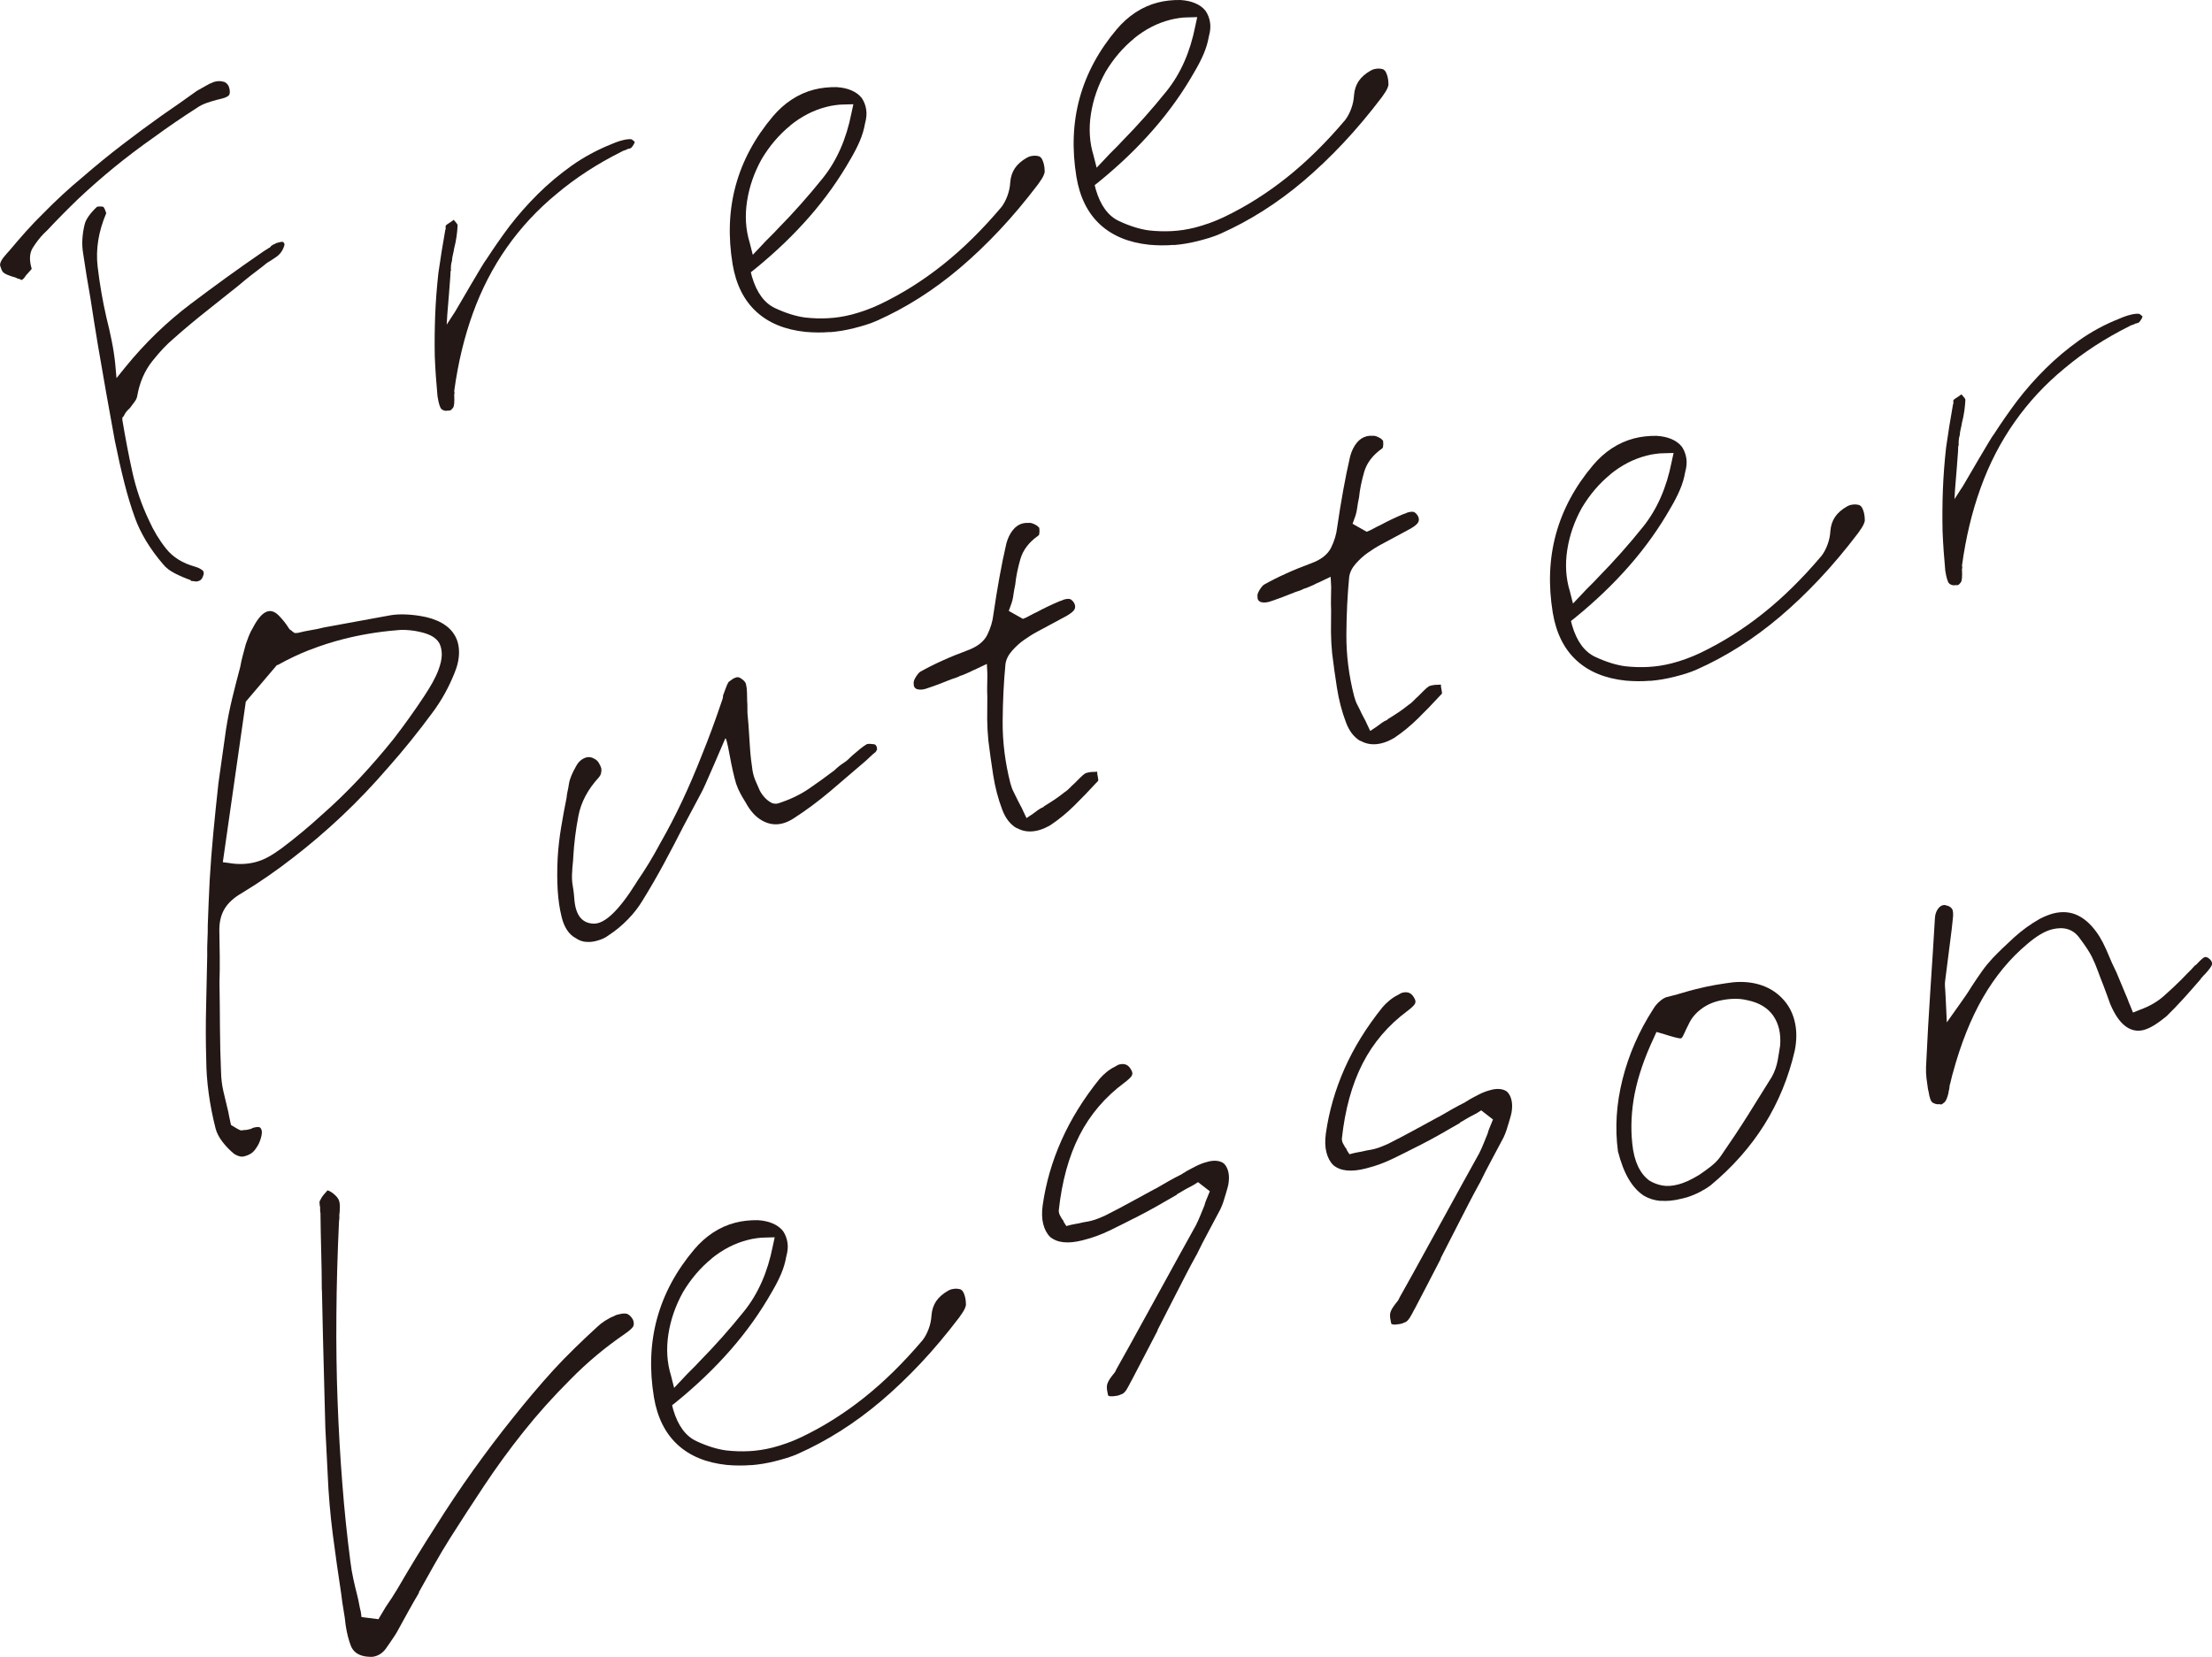 <?xml version="1.0" encoding="UTF-8"?>
<svg id="_レイヤー_2" data-name="レイヤー 2" xmlns="http://www.w3.org/2000/svg" viewBox="0 0 332.07 248.76">
  <defs>
    <style>
      .cls-1 {
        fill: #231815;
      }
    </style>
  </defs>
  <g id="_画像" data-name="画像">
    <g>
      <path class="cls-1" d="M2.8,41.87c-.16-.05-.31-.11-.44-.19-.44-.12-.84-.25-1.2-.4-.36-.14-.62-.31-.78-.5-.1-.15-.21-.43-.34-.83-.13-.4.19-1.03.97-1.87l.41-.46c.81-.96,1.63-1.92,2.47-2.86.84-.94,1.71-1.85,2.6-2.72,1.9-1.94,3.87-3.76,5.9-5.44,2.01-1.74,4.01-3.37,5.99-4.89s3.94-2.97,5.87-4.34c1.89-1.3,3.65-2.53,5.28-3.71.41-.22.83-.46,1.27-.72.43-.26.86-.47,1.29-.63l.16-.04.08-.02c.27-.07.53-.09.77-.06s.46.07.65.14c.21.12.36.26.46.41s.17.31.21.47c.11.44.11.78,0,1.01-.12.23-.5.43-1.16.6h-.04s-.12.04-.12.04l-.21.05-.29.07c-.55.14-1.09.31-1.63.5-.53.19-1,.43-1.4.71-2.26,1.45-4.43,2.93-6.5,4.45-2.08,1.46-4.06,2.96-5.92,4.48-1.86,1.52-3.64,3.09-5.34,4.68-1.64,1.58-3.22,3.18-4.74,4.8-.1.08-.18.16-.25.24-.07.08-.15.15-.25.24-.6.62-1.15,1.33-1.65,2.13-.5.8-.55,1.85-.16,3.15-.04.07-.16.22-.37.44l-.51.57c-.08.14-.17.26-.26.37-.09.11-.21.21-.36.31-.14-.08-.29-.15-.44-.19ZM29.25,87.27l-.54-.04-.12-.14c-.77-.27-1.54-.6-2.31-.99-.77-.39-1.37-.85-1.8-1.39-.99-1.15-1.84-2.32-2.56-3.51-.71-1.19-1.27-2.35-1.67-3.48-.58-1.6-1.11-3.35-1.59-5.25-.48-1.89-.96-4.01-1.43-6.34l-1.3-7.21c-.42-2.35-.83-4.71-1.23-7.09-.4-2.38-.77-4.73-1.12-7.03-.41-2.29-.78-4.56-1.11-6.82-.11-.67-.15-1.38-.1-2.12.05-.74.16-1.46.33-2.14.08-.37.28-.79.6-1.25s.74-.93,1.26-1.42c.17-.04.35-.06.56-.05.21,0,.34.03.41.07.08.1.17.25.25.46.08.21.14.37.17.48-1.17,2.75-1.6,5.43-1.29,8.04.31,2.61.75,5.16,1.32,7.64.29,1.15.56,2.31.79,3.48.24,1.17.41,2.32.53,3.46l.19,2.14,1.33-1.65c2.94-3.61,6.21-6.78,9.82-9.5,3.6-2.72,7.22-5.34,10.85-7.83l.9-.58c.06-.01.11-.04.15-.08.05-.04.09-.1.13-.17.1-.08.2-.15.3-.21s.18-.09.24-.1c.15-.1.29-.16.43-.2l.37-.09c.27-.07.45-.07.53,0,.08.07.13.16.16.27.03.11-.02.31-.15.61-.13.3-.28.55-.46.77-.18.22-.4.42-.68.61-.27.19-.56.38-.86.57-.21.11-.39.23-.57.36-.17.13-.35.28-.54.44-.59.44-1.19.9-1.8,1.38-.61.48-1.2.96-1.78,1.46-1.6,1.28-3.24,2.59-4.92,3.92s-3.31,2.69-4.88,4.09c-1.01.84-2.08,1.97-3.21,3.4-1.13,1.43-1.88,3.15-2.24,5.17-.04.3-.17.6-.39.89s-.46.61-.72.97c-.19.17-.37.34-.52.53-.16.19-.29.41-.4.67l-.21.23v.35c.44,2.64.93,5.23,1.49,7.77.56,2.55,1.4,4.99,2.52,7.34.68,1.52,1.53,2.93,2.56,4.22,1.03,1.29,2.48,2.19,4.37,2.71.32.1.58.2.78.33.21.12.35.23.43.33l.06.25c.03.11-.01.3-.12.56-.07.19-.16.35-.28.46-.12.12-.28.2-.5.26-.11.03-.25.03-.43.02Z"/>
      <path class="cls-1" d="M67.29,61.65c-.08,0-.17,0-.27.03-.26.01-.5-.07-.73-.25-.23-.18-.43-.82-.61-1.94-.19-2-.33-3.99-.41-5.97-.04-2.04-.02-4.1.06-6.17.08-2.07.24-4.19.48-6.35.3-2.13.65-4.29,1.04-6.49.04-.06.06-.13.06-.21,0-.08,0-.17-.03-.27l.03-.05s.02-.07,0-.12c.17-.15.37-.29.6-.43.23-.14.43-.28.6-.43l.33.39c.15.17.24.31.26.41-.02.53-.08,1.1-.16,1.7-.08.6-.21,1.21-.37,1.83-.04.27-.09.56-.17.87-.08.31-.13.62-.15.95-.08.28-.14.55-.15.79-.02.24-.02.49,0,.75l-.07.02c.03.1-.05,1.21-.22,3.33l-.26,3.18-.09,1.52.85-1.32c.16-.2.5-.76,1.03-1.68s1.11-1.91,1.73-2.96l1.49-2.51c.44-.74.73-1.18.85-1.32,1.06-1.63,2.21-3.3,3.47-4.98,1.31-1.7,2.73-3.31,4.26-4.83,1.53-1.52,3.21-2.93,5.04-4.24,1.83-1.3,3.84-2.39,6.04-3.27.28-.12.57-.24.86-.34.29-.1.58-.19.88-.26.2-.05.4-.09.6-.11.2-.03.39-.03.55-.02.05-.01.14.03.27.13.13.1.23.19.31.28-.02.11-.08.24-.17.4s-.2.3-.32.44c-.04.06-.12.11-.24.14l-.33.08c-.14.09-.29.15-.46.2s-.33.11-.46.2c-3.64,1.82-6.89,3.93-9.75,6.34-2.87,2.36-5.36,5.04-7.47,8.04-2.1,3-3.81,6.3-5.1,9.89-1.3,3.59-2.23,7.48-2.8,11.67.02.1.04.2.04.31,0,.11-.02.19-.06.25l.02.07c.05,1.04,0,1.67-.19,1.9-.18.23-.32.36-.42.38-.1.02-.19.03-.27.03Z"/>
      <path class="cls-1" d="M124.59,49.85c-1.21.1-2.44.09-3.67-.02-3.08-.32-5.55-1.34-7.4-3.05-1.85-1.71-3.03-4.08-3.54-7.11-.69-4.19-.54-8.13.47-11.83,1.01-3.7,2.87-7.16,5.58-10.37.85-1,1.79-1.85,2.83-2.53,1.04-.68,2.15-1.18,3.33-1.48.54-.14,1.1-.24,1.66-.3.56-.06,1.13-.09,1.72-.08.85.05,1.6.21,2.25.49s1.17.66,1.55,1.15c.33.49.56,1.05.66,1.69.11.63.05,1.34-.17,2.13-.15.88-.41,1.76-.79,2.65-.38.89-.85,1.79-1.4,2.72-1.71,3.01-3.75,5.88-6.14,8.62-2.38,2.73-5.12,5.36-8.22,7.88l-.59.47.17.67c.71,2.4,1.87,3.97,3.48,4.72,1.61.75,3.09,1.21,4.46,1.4,1.14.13,2.29.17,3.46.11,1.17-.06,2.35-.24,3.53-.54.69-.18,1.41-.4,2.16-.67.75-.27,1.47-.57,2.18-.91,3.28-1.57,6.42-3.55,9.42-5.94,3-2.39,5.91-5.26,8.74-8.61.36-.46.66-1.02.91-1.69.25-.67.39-1.35.43-2.04.06-.8.29-1.51.69-2.11.4-.6,1.01-1.14,1.84-1.61.05-.01.11-.04.18-.08.07-.04.15-.08.25-.1.35-.09.67-.12.96-.09s.48.09.56.17c.19.11.34.37.48.79.13.41.2.83.2,1.25.04.15,0,.38-.14.71-.13.32-.41.77-.84,1.36-1.93,2.54-3.87,4.85-5.82,6.92-1.95,2.07-3.92,3.95-5.91,5.64-1.99,1.69-4.03,3.19-6.11,4.51-2.08,1.32-4.21,2.46-6.39,3.43-.57.25-1.13.46-1.7.63-.56.17-1.14.33-1.73.48-1.19.3-2.38.5-3.6.6ZM118.63,18.86c-1.68,1.37-3.11,3.05-4.29,5.03-1.12,2.02-1.85,4.12-2.19,6.31s-.21,4.26.39,6.21l.47,1.85,1.37-1.45c.37-.41.78-.83,1.22-1.26.44-.43.85-.85,1.22-1.26,2.34-2.38,4.57-4.89,6.69-7.53,2.12-2.64,3.55-5.9,4.31-9.77l.29-1.34-1.41.04c-.42,0-.86.03-1.32.1-.46.06-.88.15-1.28.25-1.98.5-3.8,1.44-5.48,2.81Z"/>
      <path class="cls-1" d="M176.21,36.77c-1.21.1-2.44.09-3.67-.02-3.08-.32-5.55-1.34-7.4-3.05-1.85-1.71-3.03-4.08-3.54-7.11-.69-4.19-.54-8.13.47-11.83,1.01-3.7,2.87-7.16,5.58-10.37.85-1,1.79-1.85,2.83-2.53,1.04-.68,2.15-1.18,3.33-1.48.54-.14,1.1-.24,1.66-.3.56-.06,1.13-.09,1.72-.08.85.05,1.6.21,2.25.49s1.17.66,1.55,1.15c.33.49.56,1.05.66,1.69.11.63.05,1.34-.17,2.13-.15.88-.41,1.76-.79,2.65-.38.89-.85,1.79-1.4,2.72-1.71,3.01-3.75,5.88-6.14,8.62-2.38,2.73-5.12,5.36-8.22,7.88l-.59.47.17.67c.71,2.4,1.87,3.97,3.48,4.72,1.61.75,3.09,1.21,4.45,1.4,1.14.13,2.29.17,3.46.11,1.17-.06,2.35-.24,3.53-.54.69-.18,1.41-.4,2.16-.67.75-.27,1.47-.57,2.18-.91,3.28-1.57,6.42-3.55,9.42-5.94,3-2.39,5.91-5.26,8.74-8.61.36-.46.66-1.02.91-1.69.25-.67.39-1.35.43-2.04.06-.8.29-1.51.69-2.11.4-.6,1.01-1.14,1.84-1.61.05-.01.11-.04.18-.08.07-.04.15-.08.25-.1.35-.09.67-.12.96-.09s.48.09.56.17c.19.11.34.37.48.79.13.41.2.83.2,1.25.04.15,0,.38-.14.71-.13.32-.41.77-.84,1.36-1.93,2.54-3.87,4.85-5.82,6.92-1.95,2.07-3.92,3.95-5.91,5.64s-4.03,3.19-6.11,4.51c-2.08,1.32-4.21,2.46-6.39,3.43-.57.25-1.13.46-1.69.63-.56.17-1.14.33-1.73.48-1.19.3-2.38.5-3.6.6ZM170.25,5.78c-1.68,1.37-3.11,3.05-4.29,5.03-1.12,2.02-1.85,4.12-2.19,6.31-.34,2.19-.21,4.26.39,6.21l.47,1.85,1.37-1.45c.37-.41.78-.83,1.22-1.26.44-.43.85-.85,1.22-1.26,2.34-2.38,4.57-4.89,6.69-7.53,2.12-2.64,3.55-5.9,4.31-9.77l.29-1.34-1.41.04c-.42,0-.86.03-1.32.1s-.88.15-1.28.25c-1.98.5-3.8,1.44-5.48,2.81Z"/>
      <path class="cls-1" d="M35.96,173.6c-.25-.05-.51-.16-.78-.33-.66-.53-1.25-1.14-1.78-1.83s-.87-1.36-1.04-2.02c-.45-1.76-.79-3.51-1.03-5.26-.24-1.75-.36-3.44-.37-5.08-.08-2.61-.08-5.22-.02-7.84.07-2.62.12-5.22.17-7.8-.02-.76,0-1.52.03-2.29.04-.77.06-1.5.05-2.21.08-2.24.17-4.51.29-6.82.13-2.25.31-4.59.54-7.02.23-2.43.49-4.93.77-7.51.35-2.54.73-5.21,1.13-8,.24-1.58.56-3.17.94-4.75.39-1.59.79-3.17,1.21-4.73.09-.55.22-1.11.37-1.67l.45-1.69c.14-.38.28-.79.44-1.21s.38-.87.67-1.35c.35-.67.71-1.22,1.08-1.63.36-.41.74-.67,1.12-.77.55-.14,1.1.07,1.65.63s1.02,1.14,1.41,1.75c.11.21.23.35.37.43s.25.17.33.27l.31.18.43-.02c.66-.17,1.33-.31,2-.42.67-.11,1.31-.24,1.92-.4,1.73-.32,3.42-.63,5.07-.93,1.65-.3,3.31-.61,4.98-.91.62-.1,1.29-.14,2.03-.12.74.02,1.53.09,2.38.23,1.28.2,2.36.56,3.25,1.06.89.51,1.54,1.14,1.97,1.91.41.71.62,1.57.61,2.56-.01,1-.25,2.05-.73,3.17-.4.98-.86,1.96-1.4,2.94-.54.98-1.16,1.94-1.86,2.88-2.17,2.95-4.4,5.7-6.67,8.26-2.26,2.62-4.58,5.05-6.96,7.29-2.38,2.24-4.82,4.32-7.31,6.24-2.44,1.9-4.98,3.66-7.61,5.26-1.28.73-2.18,1.56-2.7,2.48-.53.92-.77,2.02-.74,3.3.03,1.28.05,2.57.06,3.88.01,1.31,0,2.59-.04,3.82.03,2.21.06,4.44.07,6.69.01,2.25.07,4.47.16,6.67.02.99.13,1.95.34,2.89.21.94.42,1.82.63,2.65.1.38.17.74.23,1.08s.13.67.21,1l.1.41.31.18.36.22.26.15c.14.08.27.15.4.21.13.05.28.06.44.02.11-.03.22-.04.34-.04s.23-.01.34-.04l.21-.05.29-.07c.05-.01.12-.04.2-.09s.14-.08.2-.09c.49-.12.81-.15.95-.06s.23.23.29.45c.07.27.03.68-.13,1.22-.16.54-.38,1.02-.69,1.44-.21.34-.46.61-.76.81-.3.19-.62.33-.95.42-.27.07-.54.08-.78.02ZM46.49,97.57c-1.65.65-3.24,1.41-4.77,2.26l-.16.04-4.66,5.48-3.45,24.1.91.12c.67.12,1.34.17,2.01.15.67-.02,1.3-.11,1.91-.26.66-.17,1.3-.42,1.91-.75s1.3-.77,2.04-1.31c2.11-1.59,4.14-3.27,6.08-5.05,1.96-1.72,3.83-3.54,5.63-5.46,1.79-1.92,3.51-3.9,5.15-5.95,1.63-2.11,3.16-4.25,4.59-6.42.46-.7.88-1.38,1.24-2.02.36-.65.67-1.29.91-1.94.31-.84.48-1.58.49-2.23.01-.65-.11-1.23-.36-1.75-.3-.51-.75-.9-1.35-1.19-.6-.29-1.39-.51-2.36-.67-.43-.07-.88-.11-1.35-.14-.47-.03-.94-.01-1.39.05-1.37.11-2.72.28-4.04.5-1.32.22-2.61.49-3.87.81-1.76.45-3.46.99-5.1,1.64Z"/>
      <path class="cls-1" d="M87.9,141.41c-.51-.05-.99-.23-1.44-.54-.54-.28-.99-.7-1.34-1.24-.35-.54-.62-1.18-.8-1.93-.31-1.24-.51-2.59-.6-4.07-.09-1.48-.09-3.09,0-4.85.09-1.5.26-3,.51-4.51.25-1.51.52-3.01.83-4.51.02-.32.07-.65.15-.98s.14-.69.2-1.08.18-.79.36-1.23c.18-.44.4-.88.65-1.31.21-.42.46-.75.74-.98.28-.23.57-.38.87-.46.2-.05.39-.06.58-.03.19.03.38.1.57.21.3.14.54.35.72.65.18.3.31.59.38.89.01.26,0,.49-.06.69-.05.2-.16.4-.32.59-1.65,1.79-2.67,3.71-3.07,5.79s-.65,4.12-.77,6.15c-.01.37-.04.73-.08,1.08-.04.35-.07.71-.08,1.08-.07.75-.04,1.48.08,2.19.13.7.21,1.47.27,2.3.24,2.2,1.2,3.32,2.87,3.37,1.67.05,3.8-1.99,6.38-6.11l.17-.28c1.23-1.78,2.38-3.68,3.45-5.69,1.13-1.97,2.22-4.06,3.26-6.27,1.04-2.21,2.04-4.54,3-6.99,1-2.46,1.97-5.08,2.9-7.84l.18-.52c.06-.17.09-.37.09-.57.16-.41.3-.79.42-1.13.12-.35.26-.64.41-.89.14-.09.3-.21.5-.36.2-.16.42-.26.67-.33.1-.02.18-.03.23-.02l.08.02c.16.01.37.13.64.35.27.22.42.43.48.63.1.4.15.82.16,1.26,0,.44.02.9.03,1.37.03.31.04.61.03.9,0,.29,0,.57.01.83l.08.93.08.93c.08,1.14.15,2.26.22,3.37.07,1.11.2,2.22.37,3.34.09.56.23,1.07.43,1.55.2.48.42.97.65,1.49.21.42.48.8.8,1.14.32.34.69.61,1.12.82.11.02.23.04.37.06.14.02.28,0,.43-.03,1.75-.55,3.3-1.28,4.65-2.2,1.34-.92,2.63-1.85,3.87-2.79.21-.21.43-.41.67-.6.24-.19.5-.38.77-.55.27-.17.51-.37.72-.58.21-.21.44-.43.7-.65.35-.3.68-.58,1.01-.85s.65-.49.97-.68h.04s.04-.02.04-.02c.15-.04.29-.05.43-.03.14.02.28.03.45.04.21,0,.36.08.46.24.09.16.13.32.12.48l.02.07-.11.19-.11.19c-.31.24-.59.48-.84.73-.25.25-.51.48-.77.71-1.73,1.49-3.48,2.98-5.25,4.49-1.78,1.5-3.61,2.86-5.51,4.08-.27.17-.55.32-.83.45-.28.12-.55.22-.8.28-1.04.26-2.05.12-3.02-.42-.98-.54-1.82-1.46-2.51-2.75-.26-.41-.52-.84-.77-1.31s-.47-.96-.65-1.49c-.31-1.03-.64-2.47-.98-4.33-.34-1.86-.56-2.67-.66-2.44l-1.64,3.81c-1.09,2.54-1.75,3.99-1.97,4.36-.43.79-.87,1.61-1.31,2.46s-.88,1.67-1.31,2.46c-.95,1.87-1.93,3.75-2.95,5.64-1.02,1.89-2.09,3.74-3.21,5.55-.59.99-1.32,1.94-2.2,2.84-.87.9-1.83,1.7-2.87,2.38-.31.24-.62.42-.93.55-.31.13-.64.24-.98.33-.54.14-1.07.18-1.58.13Z"/>
      <path class="cls-1" d="M152.62,124.34c-.95-.55-1.67-1.47-2.16-2.77-.62-1.63-1.08-3.38-1.37-5.25-.29-1.87-.53-3.6-.72-5.18-.1-1.03-.16-2.08-.17-3.15,0-1.08,0-2.19.02-3.36-.03-.52-.03-1.07-.02-1.65l.03-1.74-.08-1.56-1.41.67c-.19.1-.37.19-.56.26-.19.07-.35.16-.49.24-.33.14-.62.26-.85.37-.23.11-.48.2-.72.26-.19.1-.37.19-.56.26-.19.07-.39.14-.58.19l-.07.02c-.67.27-1.34.54-2.01.79-.67.25-1.35.49-2.03.71h-.04s-.04.02-.04.02c-.25.06-.49.08-.73.07-.24-.02-.42-.06-.55-.14-.12-.07-.21-.17-.27-.29-.06-.12-.08-.26-.07-.42-.06-.25.03-.57.27-.97.24-.4.47-.69.69-.85,1.01-.57,2.11-1.13,3.29-1.66,1.18-.54,2.44-1.05,3.79-1.55,1.49-.54,2.49-1.32,3-2.34.5-1.02.81-2.05.92-3.07.29-1.97.59-3.83.91-5.59.32-1.76.66-3.45,1.04-5.08.22-.79.54-1.45.96-1.98.42-.53.92-.87,1.52-1.02.2-.05.39-.07.57-.07.19,0,.38,0,.59,0,.22.05.46.13.7.26s.41.25.49.39l.09.05.02.07c.02.1.03.24.03.43,0,.19-.02.33-.04.45l-.04.17-.13.11c-1.38.98-2.27,2.15-2.66,3.51-.39,1.36-.65,2.63-.77,3.82-.12.56-.22,1.11-.29,1.65-.07.54-.21,1.05-.4,1.52l-.28.78,2.12,1.2.5-.21c.23-.11.48-.24.73-.38.25-.14.52-.28.8-.4.56-.3,1.13-.59,1.71-.87.59-.28,1.19-.55,1.81-.81.15-.04.28-.08.4-.14.12-.06.23-.1.32-.12.44-.11.76-.1.96.03.19.14.34.3.44.48.19.32.22.63.11.92-.11.29-.49.62-1.13,1l-1.11.6-1.11.6-2.22,1.19c-.74.4-1.44.84-2.11,1.32-.58.41-1.16.94-1.73,1.58-.57.65-.9,1.32-.99,2.02-.26,2.7-.4,5.57-.42,8.62s.37,6.14,1.16,9.25c.13.49.29.94.5,1.33.21.4.42.83.64,1.3.11.23.24.48.38.73.14.25.28.52.4.81l.5,1.06.94-.63c.31-.24.59-.44.83-.61s.51-.31.8-.44l.06-.09c.59-.36,1.13-.71,1.63-1.04s.98-.7,1.46-1.08c.27-.17.52-.38.75-.62.23-.24.47-.47.73-.7.3-.29.58-.57.85-.85s.54-.51.81-.68l.15-.04.22-.06c.15-.04.3-.06.45-.08.15-.01.34-.02.55-.02l.39-.02v.31c.05.2.08.37.1.53.01.15.03.28.06.38l-.04.17-.31.32c-1.07,1.17-2.17,2.3-3.28,3.4-1.12,1.1-2.3,2.07-3.56,2.91-.32.19-.64.34-.94.48-.31.13-.61.23-.91.31-1.19.3-2.26.18-3.21-.37Z"/>
      <path class="cls-1" d="M204.23,111.26c-.95-.55-1.67-1.47-2.16-2.77-.62-1.63-1.08-3.38-1.37-5.25-.29-1.87-.53-3.6-.72-5.18-.1-1.03-.16-2.08-.17-3.15,0-1.08,0-2.19.02-3.36-.03-.52-.03-1.07-.02-1.65l.03-1.74-.08-1.56-1.41.67c-.19.1-.37.19-.56.26-.19.07-.35.16-.49.24-.33.14-.62.26-.85.37-.23.11-.48.2-.72.26-.19.1-.37.19-.56.26-.19.07-.39.14-.58.19l-.07.02c-.67.27-1.34.54-2.01.79-.67.25-1.35.49-2.03.71h-.04s-.04.02-.04.02c-.25.06-.49.08-.73.07-.24-.02-.42-.06-.55-.14-.12-.07-.21-.17-.27-.29-.06-.12-.08-.26-.07-.42-.06-.25.03-.57.27-.97.24-.4.47-.69.69-.85,1.01-.57,2.11-1.13,3.29-1.66,1.18-.54,2.44-1.05,3.79-1.55,1.49-.54,2.49-1.32,3-2.34.5-1.02.81-2.05.92-3.07.29-1.97.59-3.83.91-5.59.32-1.76.66-3.45,1.04-5.08.22-.79.54-1.45.96-1.98.42-.53.93-.87,1.52-1.02.2-.05.39-.07.57-.07.19,0,.38,0,.59,0,.22.05.46.13.7.26.24.12.41.25.49.39l.09.05.02.07c.02.1.03.24.03.43,0,.19-.02.33-.04.45l-.04.17-.13.11c-1.38.98-2.27,2.15-2.66,3.51-.39,1.36-.65,2.63-.77,3.82-.12.56-.22,1.11-.29,1.65-.07.54-.21,1.05-.4,1.52l-.28.78,2.12,1.2.5-.21c.23-.11.48-.24.73-.38.25-.14.52-.28.8-.4.56-.3,1.13-.59,1.71-.87.59-.28,1.19-.55,1.81-.81.15-.04.28-.08.4-.14.12-.06.22-.1.32-.12.44-.11.76-.1.95.03.19.14.34.3.44.48.19.32.22.63.11.92-.11.29-.49.62-1.13,1l-1.11.6-1.11.6-2.22,1.19c-.74.4-1.44.84-2.11,1.32-.58.41-1.16.94-1.73,1.58-.57.65-.9,1.32-.99,2.02-.26,2.7-.4,5.57-.42,8.62s.37,6.14,1.16,9.25c.13.49.29.94.5,1.33s.42.83.64,1.3c.11.23.24.48.38.73.14.25.28.52.4.81l.5,1.06.94-.63c.31-.24.59-.44.83-.61s.51-.31.8-.44l.06-.09c.59-.36,1.13-.71,1.63-1.04s.98-.7,1.46-1.08c.27-.17.52-.38.75-.62.23-.24.47-.47.73-.7.3-.29.58-.57.85-.85s.54-.51.81-.68l.15-.04.22-.06c.15-.04.3-.06.45-.08.16-.01.34-.02.55-.02l.39-.02v.31c.05.2.08.37.1.53s.03.28.06.38l-.04.17-.31.32c-1.07,1.17-2.17,2.3-3.28,3.39-1.12,1.1-2.3,2.07-3.56,2.91-.32.19-.64.34-.94.48-.31.13-.61.23-.91.31-1.19.3-2.26.18-3.21-.37Z"/>
      <path class="cls-1" d="M247.72,102.21c-1.21.1-2.44.09-3.67-.02-3.08-.32-5.55-1.34-7.4-3.05-1.85-1.71-3.03-4.08-3.54-7.11-.69-4.19-.54-8.13.47-11.83,1.01-3.7,2.87-7.16,5.58-10.37.85-1,1.79-1.85,2.83-2.53,1.04-.68,2.15-1.17,3.33-1.48.54-.14,1.1-.24,1.66-.3.56-.06,1.13-.09,1.71-.08.85.05,1.61.21,2.25.49.65.28,1.17.66,1.55,1.15.33.49.56,1.06.66,1.69.11.63.05,1.34-.17,2.13-.15.88-.41,1.76-.79,2.65-.38.89-.85,1.79-1.4,2.72-1.71,3.01-3.75,5.88-6.14,8.62-2.38,2.73-5.12,5.36-8.22,7.88l-.59.47.17.67c.71,2.4,1.87,3.97,3.48,4.72,1.61.75,3.09,1.21,4.46,1.4,1.14.13,2.29.17,3.46.11,1.17-.06,2.35-.24,3.53-.54.69-.17,1.41-.4,2.16-.67.75-.27,1.47-.57,2.18-.91,3.28-1.57,6.42-3.55,9.42-5.94,3-2.39,5.91-5.26,8.74-8.61.36-.46.66-1.02.91-1.69.25-.67.39-1.35.43-2.04.06-.8.29-1.51.69-2.11s1.01-1.14,1.84-1.61c.05-.01.11-.04.18-.08.07-.04.15-.08.25-.1.35-.09.67-.12.96-.09.3.03.48.09.56.17.19.11.34.37.48.79.13.41.2.83.2,1.25.04.15,0,.38-.14.7-.13.32-.41.77-.84,1.36-1.93,2.54-3.87,4.85-5.82,6.92-1.95,2.07-3.92,3.95-5.91,5.64-1.99,1.69-4.03,3.19-6.11,4.51-2.08,1.32-4.21,2.46-6.39,3.43-.57.25-1.13.46-1.69.63-.56.17-1.14.33-1.73.48-1.19.3-2.38.5-3.6.6ZM241.76,71.22c-1.68,1.37-3.11,3.05-4.29,5.03-1.12,2.02-1.85,4.12-2.19,6.31-.34,2.19-.21,4.26.39,6.21l.47,1.85,1.37-1.45c.37-.41.78-.83,1.22-1.26.44-.43.85-.85,1.22-1.26,2.34-2.38,4.57-4.89,6.69-7.53,2.12-2.64,3.55-5.9,4.31-9.77l.29-1.34-1.41.04c-.42,0-.86.03-1.32.1-.46.06-.88.14-1.28.25-1.98.5-3.8,1.44-5.48,2.81Z"/>
      <path class="cls-1" d="M293.64,87.85c-.08,0-.17,0-.27.03-.26.01-.5-.07-.73-.25-.23-.18-.43-.82-.61-1.94-.19-2-.33-3.99-.41-5.97-.04-2.04-.03-4.1.05-6.17.08-2.07.24-4.19.48-6.35.3-2.13.65-4.29,1.04-6.49.04-.06.06-.13.06-.21,0-.08,0-.17-.03-.27l.03-.05s.02-.07,0-.12c.17-.15.37-.29.6-.43.23-.14.43-.28.6-.43l.34.39c.15.17.24.31.26.41-.02.53-.08,1.1-.16,1.7-.08.6-.21,1.21-.37,1.83-.04.27-.09.56-.17.87-.08.31-.13.62-.15.95-.09.28-.14.55-.15.79-.02.24-.02.49,0,.75l-.07.02c.02.1-.05,1.21-.22,3.33l-.26,3.18-.09,1.52.85-1.32c.16-.2.5-.76,1.03-1.68s1.11-1.91,1.73-2.96l1.49-2.51c.44-.74.73-1.18.85-1.32,1.06-1.64,2.21-3.3,3.47-4.98,1.3-1.7,2.72-3.31,4.26-4.83,1.53-1.52,3.21-2.93,5.04-4.24,1.83-1.3,3.84-2.39,6.04-3.26.28-.12.57-.24.86-.34s.58-.19.88-.26c.2-.05.4-.09.6-.11.2-.03.39-.03.55-.02.05-.01.14.03.27.13.13.1.23.19.31.28-.02.11-.08.24-.17.4-.09.15-.2.3-.32.44-.04.06-.12.11-.24.14l-.33.08c-.14.09-.29.15-.46.2s-.33.11-.46.2c-3.64,1.82-6.89,3.93-9.75,6.34-2.87,2.36-5.36,5.04-7.47,8.04s-3.81,6.3-5.1,9.89c-1.3,3.59-2.23,7.48-2.8,11.67.03.1.04.2.04.31,0,.1-.02.19-.06.25l.02.08c.05,1.04,0,1.67-.19,1.9-.18.23-.32.36-.42.38-.1.02-.19.03-.27.03Z"/>
      <path class="cls-1" d="M55.63,248.76c-.23,0-.5-.02-.8-.06-1.1-.19-1.82-.72-2.16-1.6-.34-.88-.6-1.91-.78-3.09-.07-.74-.18-1.5-.32-2.29-.14-.78-.25-1.57-.34-2.37-.45-2.92-.87-5.91-1.27-8.97-.39-3.06-.65-6.09-.77-9.09l-.35-6.92c-.06-2.32-.12-4.63-.18-6.92-.06-2.29-.11-4.6-.18-6.92l-.15-6.8-.02-.08c0-1.87-.04-3.77-.09-5.72s-.09-3.88-.11-5.8c-.03-.11-.05-.24-.05-.38,0-.14,0-.31,0-.48-.03-.11-.06-.28-.08-.5-.03-.23-.02-.37.02-.44.19-.4.4-.73.63-.99.23-.26.41-.47.54-.62.32.1.64.29.98.58s.57.57.69.83.18.61.18,1.05c0,.44-.03.9-.09,1.38.03.11.03.24.01.39-.02.15-.04.32-.05.49-.23,4.85-.36,9.53-.39,14.03-.04,4.45.02,8.77.18,12.97.16,4.2.39,8.3.71,12.31.3,3.96.71,7.85,1.21,11.7.11.91.26,1.79.45,2.65s.39,1.7.6,2.52c.1.38.18.77.25,1.16s.16.81.27,1.25l.1.76,2.54.32.37-.62.37-.62.37-.62c.3-.43.6-.87.89-1.32.29-.45.58-.92.87-1.4,1.87-3.22,3.75-6.3,5.64-9.23,1.87-2.99,3.78-5.84,5.72-8.55,1.94-2.71,3.91-5.32,5.91-7.81,2.04-2.56,4.08-4.98,6.14-7.25,1.05-1.14,2.13-2.25,3.23-3.32s2.22-2.13,3.36-3.17c.33-.32.72-.62,1.17-.91.45-.29.89-.52,1.32-.68.15-.1.29-.16.43-.2l.37-.09c.6-.15,1.04-.15,1.32.02.28.16.52.42.72.78.14.32.17.61.1.9-.07.28-.51.7-1.3,1.25-2.99,2.04-5.74,4.35-8.24,6.91-2.52,2.51-4.84,5.1-6.97,7.77s-4.1,5.38-5.92,8.12c-1.82,2.74-3.52,5.36-5.11,7.87-.83,1.32-1.63,2.66-2.4,4.03l-2.29,4.09.02.08c-.57.96-1.13,1.94-1.67,2.92-.54.98-1.09,1.99-1.65,3l-.25.41c-.46.7-.92,1.37-1.37,2.01-.45.64-1.03,1.05-1.75,1.23-.17.04-.36.06-.6.06Z"/>
      <path class="cls-1" d="M112.78,219.97c-1.21.1-2.44.09-3.67-.02-3.08-.32-5.55-1.34-7.4-3.05s-3.03-4.08-3.54-7.11c-.69-4.19-.54-8.13.47-11.83s2.87-7.16,5.58-10.37c.85-1,1.79-1.85,2.83-2.53s2.15-1.18,3.33-1.48c.54-.14,1.1-.24,1.66-.3.56-.06,1.13-.09,1.71-.08.85.05,1.61.21,2.25.49.65.28,1.17.66,1.55,1.14.33.49.56,1.06.66,1.69.11.63.05,1.34-.17,2.13-.15.88-.41,1.76-.79,2.65-.38.89-.85,1.79-1.4,2.72-1.71,3.01-3.75,5.88-6.14,8.62-2.38,2.73-5.12,5.36-8.22,7.88l-.59.47.17.67c.71,2.4,1.87,3.97,3.48,4.72,1.61.75,3.1,1.21,4.46,1.39,1.14.13,2.29.17,3.46.11,1.17-.06,2.34-.24,3.53-.54.69-.18,1.41-.4,2.16-.67.75-.27,1.47-.57,2.18-.91,3.28-1.57,6.42-3.55,9.42-5.94,3-2.39,5.91-5.26,8.74-8.6.36-.46.66-1.02.91-1.69.25-.67.39-1.35.43-2.04.06-.8.29-1.51.69-2.11s1.01-1.14,1.84-1.61c.05-.01.11-.04.18-.08.07-.04.15-.08.25-.1.35-.09.67-.12.96-.09s.48.09.56.17c.19.11.34.37.48.79.13.41.2.83.2,1.25.04.15,0,.38-.14.71-.13.32-.41.77-.84,1.36-1.93,2.54-3.87,4.85-5.82,6.92-1.95,2.07-3.92,3.95-5.91,5.64-1.99,1.69-4.03,3.19-6.11,4.51-2.09,1.32-4.21,2.46-6.39,3.43-.57.25-1.13.46-1.7.63-.56.17-1.14.33-1.73.48-1.19.3-2.38.5-3.6.6ZM106.82,188.98c-1.68,1.37-3.11,3.05-4.29,5.03-1.12,2.02-1.85,4.12-2.19,6.31s-.21,4.26.39,6.21l.47,1.85,1.37-1.45c.37-.41.78-.83,1.22-1.26.44-.43.85-.85,1.22-1.26,2.34-2.38,4.57-4.89,6.69-7.53,2.12-2.64,3.55-5.9,4.31-9.77l.29-1.34-1.41.04c-.42,0-.86.03-1.32.1s-.88.14-1.28.25c-1.98.5-3.8,1.44-5.48,2.81Z"/>
      <path class="cls-1" d="M167.22,209.64c-.23,0-.43,0-.59,0l-.26-.09-.06-.22c-.04-.15-.08-.36-.12-.64-.04-.28-.04-.53,0-.75.05-.22.14-.44.27-.66.13-.22.29-.46.49-.72.12-.14.24-.29.36-.45.12-.16.21-.33.27-.5l1.9-3.4c1.62-2.94,3.28-5.95,4.97-9.03,1.69-3.08,3.38-6.16,5.08-9.21.24-.48.47-.99.68-1.51.21-.53.41-1.02.61-1.49.05-.22.12-.45.22-.69l.29-.71.29-.71-1.77-1.37-.61.39c-.42.21-.84.44-1.25.67-.41.24-.85.49-1.3.76l-.06.09c-.96.56-1.95,1.13-2.96,1.7-1.01.57-2.03,1.12-3.05,1.64l-.35.17c-1.21.62-2.45,1.24-3.71,1.85-1.26.61-2.54,1.08-3.82,1.4l-.15.04-.15.04c-1.04.26-1.96.35-2.77.27-.81-.08-1.48-.35-2.02-.79-.5-.5-.84-1.15-1.04-1.94-.2-.79-.23-1.73-.08-2.82.47-3.33,1.41-6.58,2.82-9.75,1.41-3.17,3.31-6.24,5.71-9.22.28-.33.63-.67,1.04-1.01.41-.34.85-.62,1.32-.85.14-.09.25-.16.34-.2.09-.05.19-.09.29-.11.4-.1.74-.08,1.04.05.3.14.55.41.76.83.19.32.19.61.02.86-.17.25-.52.58-1.05.98-2.92,2.16-5.18,4.81-6.78,7.95s-2.63,6.9-3.1,11.28c.01.26.07.49.18.7.11.21.2.38.29.52.07.09.13.16.18.23.04.07.08.15.1.25l.39.61.74-.19c.25-.06.49-.11.71-.14.23-.03.47-.08.71-.14.25-.06.51-.12.79-.16.28-.04.57-.1.86-.18.35-.09.69-.2,1.02-.34.33-.14.64-.27.93-.39,1.26-.63,2.52-1.3,3.79-1.99,1.27-.69,2.53-1.38,3.78-2.06l.07-.02c.64-.37,1.3-.75,1.96-1.13.67-.38,1.33-.73,1.98-1.05.09-.08.19-.14.31-.2.12-.06.22-.12.31-.2.51-.29,1.03-.56,1.56-.83.54-.27,1.08-.47,1.62-.61h.04s.11-.04.11-.04c.49-.13.95-.16,1.35-.11s.74.18,1,.38c.27.25.48.6.62,1.06.14.46.19.99.13,1.58-.02.32-.08.65-.18.99-.1.34-.19.65-.27.94-.11.4-.23.79-.37,1.2-.13.4-.29.78-.46,1.14-.6,1.15-1.21,2.29-1.82,3.42-.61,1.13-1.19,2.26-1.74,3.4l-.06.09c-.54.98-1.07,1.97-1.58,2.96-.51,1-1.03,2.01-1.56,3.04-.42.84-.86,1.7-1.32,2.58-.46.88-.9,1.74-1.32,2.58l-.04.17c-.64,1.21-1.28,2.46-1.94,3.73-.65,1.27-1.3,2.51-1.94,3.72l-.06.09c-.21.42-.42.82-.64,1.19-.22.37-.45.61-.68.73-.1.02-.19.06-.29.11-.09.05-.21.09-.36.13-.2.05-.41.08-.65.09Z"/>
      <path class="cls-1" d="M209.73,198.87c-.24,0-.43,0-.59,0l-.26-.09-.06-.22c-.04-.15-.08-.36-.12-.64-.04-.28-.04-.53,0-.75.05-.22.14-.44.27-.66.13-.22.29-.46.49-.72.12-.14.24-.29.36-.45.12-.16.21-.33.27-.5l1.9-3.4c1.62-2.94,3.28-5.95,4.97-9.03s3.38-6.16,5.08-9.21c.25-.48.47-.99.68-1.51.21-.53.41-1.02.61-1.5.05-.22.12-.45.22-.69l.29-.71.29-.71-1.77-1.37-.61.39c-.42.21-.84.44-1.25.67-.41.24-.85.49-1.3.76l-.06.09c-.96.56-1.95,1.13-2.96,1.7-1.01.57-2.03,1.12-3.05,1.64l-.35.17c-1.21.62-2.45,1.24-3.71,1.85-1.27.61-2.54,1.08-3.83,1.4l-.15.04-.15.04c-1.04.26-1.96.35-2.77.27-.81-.08-1.48-.35-2.01-.79-.5-.5-.84-1.15-1.04-1.94-.2-.79-.23-1.73-.08-2.82.47-3.33,1.41-6.58,2.81-9.75,1.41-3.17,3.31-6.24,5.71-9.22.28-.33.63-.67,1.04-1.01.41-.34.85-.62,1.32-.85.14-.09.25-.16.34-.2.09-.05.19-.09.29-.11.4-.1.74-.08,1.04.05.3.14.55.41.76.83.19.32.19.61.02.86-.17.25-.52.58-1.05.98-2.92,2.16-5.18,4.81-6.78,7.95-1.6,3.14-2.63,6.9-3.1,11.28.01.26.07.49.18.7.11.21.2.38.29.52.07.09.13.16.18.23.04.07.08.15.1.25l.39.61.74-.19c.25-.06.49-.11.71-.14.23-.03.47-.08.71-.14.25-.06.51-.12.79-.16.28-.04.57-.1.86-.18.35-.09.69-.2,1.02-.34.33-.14.64-.27.93-.39,1.26-.63,2.52-1.3,3.8-1.99,1.27-.69,2.53-1.38,3.78-2.06l.07-.02c.64-.37,1.3-.75,1.96-1.13.67-.38,1.33-.73,1.98-1.05.09-.08.19-.14.31-.2.12-.06.22-.12.31-.2.51-.29,1.03-.56,1.56-.83s1.08-.47,1.62-.61h.04s.11-.04.11-.04c.49-.13.95-.16,1.35-.11s.74.18,1,.38c.27.25.48.6.62,1.06.14.46.19.99.13,1.58-.02.32-.08.65-.18.99-.1.34-.19.65-.27.94-.11.4-.23.79-.37,1.2-.13.4-.29.78-.46,1.14-.6,1.15-1.21,2.29-1.82,3.42-.61,1.13-1.19,2.26-1.74,3.4l-.06.09c-.54.98-1.07,1.97-1.58,2.96-.51,1-1.03,2.01-1.56,3.04-.42.84-.86,1.7-1.32,2.58-.46.88-.9,1.74-1.32,2.58l-.04.17c-.64,1.21-1.28,2.46-1.93,3.73-.65,1.27-1.3,2.51-1.94,3.72l-.06.09c-.21.42-.42.82-.65,1.19s-.45.61-.68.73c-.1.02-.19.06-.29.11-.09.05-.21.09-.36.13-.2.05-.41.08-.65.09Z"/>
      <path class="cls-1" d="M249.31,180.31c-.94-.08-1.78-.34-2.52-.78-.88-.57-1.64-1.4-2.29-2.5-.65-1.1-1.18-2.49-1.61-4.17-.47-3.51-.24-7.12.69-10.82.93-3.71,2.47-7.23,4.62-10.56.26-.43.58-.82.97-1.15.39-.33.73-.54,1.03-.62l.74-.19c.59-.15,1.18-.31,1.77-.49.59-.18,1.18-.34,1.77-.49,1.14-.29,2.17-.51,3.1-.67.93-.16,1.81-.29,2.62-.39,1.59-.14,3.04.02,4.34.48,1.3.46,2.4,1.21,3.29,2.24.82.95,1.37,2.07,1.64,3.37.28,1.3.26,2.69-.04,4.19-.93,4.02-2.45,7.72-4.56,11.1-2.12,3.38-4.83,6.43-8.13,9.16-.44.32-.96.64-1.54.94s-1.23.58-1.96.81l-.44.11-.44.11c-1.09.28-2.1.37-3.04.3ZM245.41,164.15c-.5,2.57-.63,5.09-.37,7.55.13,1.34.42,2.47.86,3.41.45.94,1.03,1.66,1.73,2.16.62.37,1.27.61,1.96.73.69.12,1.45.07,2.29-.15.49-.12,1-.31,1.52-.54.52-.24,1.07-.54,1.67-.9.63-.42,1.24-.87,1.83-1.33.59-.47,1.08-.98,1.46-1.55,1.46-2.11,2.81-4.14,4.05-6.11,1.24-1.97,2.43-3.89,3.59-5.76.43-.79.72-1.62.87-2.47.15-.85.28-1.61.37-2.26.13-1.77-.22-3.24-1.04-4.43-.83-1.18-2.1-1.95-3.82-2.31-.73-.18-1.47-.26-2.23-.22-.75.03-1.48.14-2.17.31-1.04.26-1.95.7-2.74,1.33-.79.62-1.37,1.35-1.74,2.18-.25.48-.47.95-.67,1.39-.2.45-.35.68-.45.71-.15.04-.48-.01-.98-.15-.51-.13-1.08-.31-1.71-.51l-1.02-.29-.4.89c-1.4,2.98-2.35,5.76-2.86,8.34Z"/>
      <path class="cls-1" d="M291.25,165.78c-.06-.01-.13,0-.23.02-.26.01-.54-.06-.84-.22-.3-.16-.52-.72-.66-1.69l-.09-.37c-.09-.56-.16-1.12-.23-1.68-.06-.56-.08-1.11-.06-1.64.2-4.2.42-8.15.67-11.84.25-3.69.47-7.22.67-10.58.04-.48.17-.9.4-1.24.23-.35.49-.56.79-.63.1-.02.19-.03.27-.03s.15.03.21.06c.38.06.67.22.87.49.2.27.24.81.13,1.62-.04.48-.09.96-.15,1.42-.07.46-.12.91-.17,1.35-.14,1.09-.28,2.16-.41,3.22-.13,1.06-.26,2.13-.41,3.22-.04.27-.05.54-.03.8.01.26.03.54.06.85,0,.21.01.4.03.58.02.18.03.37.03.58l.16,3.43,1.98-2.79c.31-.45.61-.88.9-1.29.29-.42.56-.84.82-1.27.53-.82,1.05-1.58,1.55-2.29.5-.71,1.05-1.37,1.62-1.99,1-1.04,2.09-2.09,3.26-3.15,1.18-1.06,2.43-1.97,3.77-2.73.37-.2.73-.37,1.09-.51.36-.14.69-.25.98-.33,1.38-.35,2.65-.24,3.79.34,1.15.58,2.2,1.61,3.15,3.11.36.59.69,1.23,1,1.92.31.69.59,1.36.87,2.03.11.23.23.48.35.74.12.26.23.51.35.74.25.57.48,1.13.7,1.68.22.55.45,1.11.7,1.68.11.23.21.48.31.75.09.27.2.54.33.82l.43,1.07,1.07-.43c1.4-.51,2.58-1.19,3.54-2.04.97-.85,1.87-1.7,2.71-2.54.25-.27.5-.53.75-.78.25-.25.48-.48.69-.69l.37-.41c.12-.14.25-.25.39-.33.25-.27.49-.52.72-.73.23-.22.43-.35.57-.38.1-.02.21-.01.32.04.12.05.24.14.38.26.27.25.39.51.35.78s-.41.79-1.11,1.54c-.09.07-.17.16-.25.26-.08.1-.16.19-.25.26l-.11.19c-.81.94-1.65,1.89-2.51,2.85-.86.95-1.74,1.86-2.62,2.72-.65.53-1.26.98-1.83,1.33-.57.35-1.1.59-1.59.72-.99.25-1.91.05-2.76-.6-.85-.65-1.6-1.76-2.26-3.33l-.52-1.44c-.17-.48-.34-.94-.51-1.37-.29-.72-.56-1.42-.81-2.12-.25-.7-.55-1.4-.89-2.1s-.98-1.68-1.93-2.94-2.31-1.66-4.09-1.21c-.54.14-1.12.39-1.74.76-.62.37-1.27.85-1.96,1.44-2.6,2.18-4.81,4.86-6.64,8.03-1.83,3.17-3.34,6.96-4.53,11.36-.09.28-.16.59-.24.93-.07.33-.15.64-.24.93,0,.21-.03.41-.08.61s-.09.38-.1.54c-.18.73-.38,1.19-.6,1.37-.22.19-.37.29-.47.32-.05.01-.1.01-.16,0Z"/>
    </g>
  </g>
</svg>